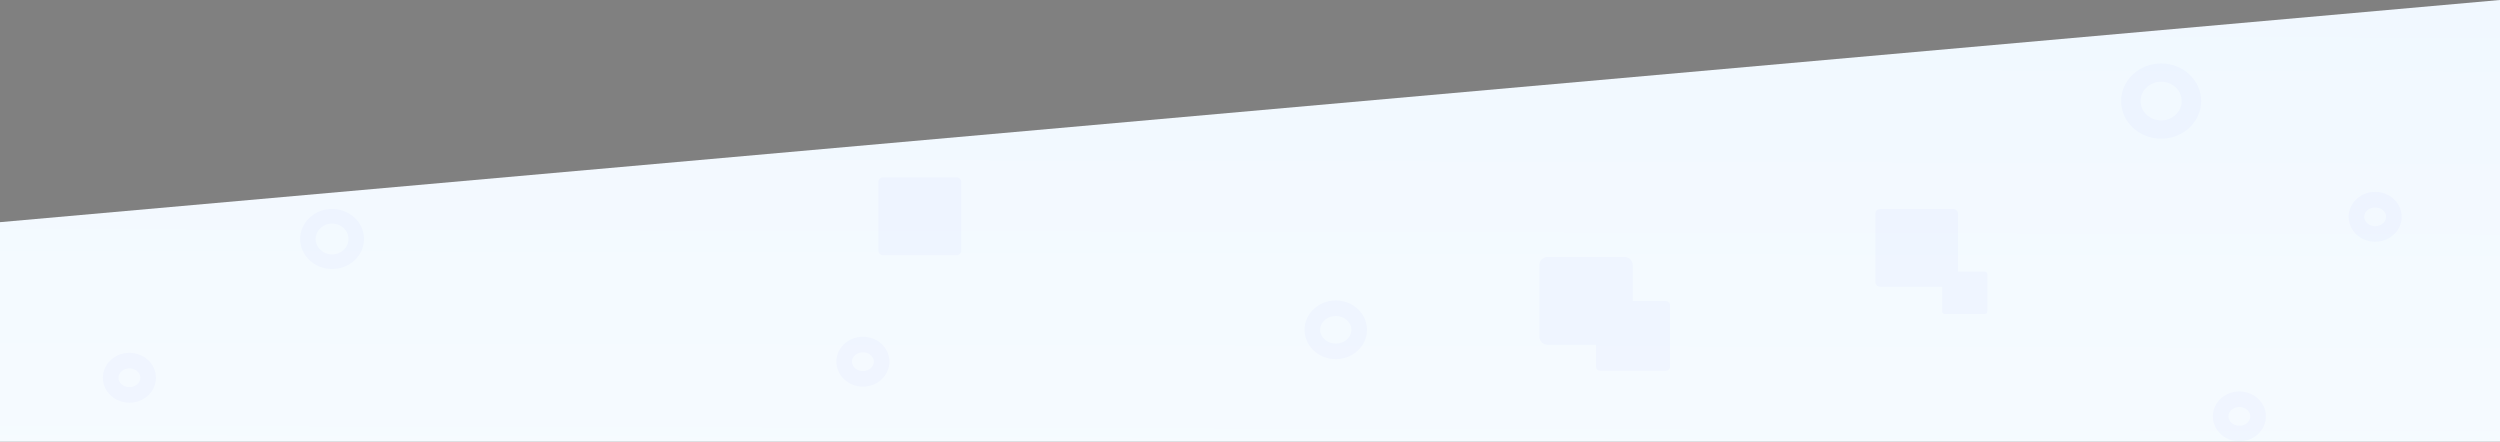 <svg xmlns="http://www.w3.org/2000/svg" xmlns:xlink="http://www.w3.org/1999/xlink" width="1601.922" height="283" viewBox="0 0 1601.922 283">
  <rect x="0" y="0" width="1601.922" height="283" fill="#808080" stroke="none"/>
  <defs>
    <linearGradient id="linear-gradient" x1="0.469" y1="2.968" x2="0.552" y2="-3.695" gradientUnits="objectBoundingBox">
      <stop offset="0" stop-color="#fff"/>
      <stop offset="1" stop-color="#dff0ff"/>
    </linearGradient>
  </defs>
  <g id="Group_3383" data-name="Group 3383" transform="translate(0 -4223)">
    <path id="Path_11389" data-name="Path 11389" d="M2308.36,5895,706.438,6037.358V6178H2308.36Z" transform="translate(-706.438 -1672.001)" fill="url(#linear-gradient)"/>
    <g id="Group_2255" data-name="Group 2255" transform="translate(65.923 4263.648)" opacity="0.02">
      <g id="Ellipse_64" data-name="Ellipse 64" transform="translate(1352 210.169)" fill="none" stroke="blue" stroke-miterlimit="10" stroke-width="10">
        <ellipse cx="17" cy="15.983" rx="17" ry="15.983" stroke="none"/>
        <ellipse cx="17" cy="15.983" rx="12" ry="10.983" fill="none"/>
      </g>
      <g id="Group_3382" data-name="Group 3382">
        <path id="Path_11386" data-name="Path 11386" d="M265.348,221.344h-46.8a2.956,2.956,0,0,1-3.046-2.863V174.463a2.956,2.956,0,0,1,3.046-2.863h46.816a2.956,2.956,0,0,1,3.046,2.863V218.48A2.976,2.976,0,0,1,265.348,221.344Z" transform="translate(920.259 -78.27)" fill="blue"/>
        <path id="Path_9680" data-name="Path 9680" d="M583.6,516.1H536.648a2.959,2.959,0,0,1-3.048-2.865V469.065a2.959,2.959,0,0,1,3.048-2.866H583.6a2.959,2.959,0,0,1,3.048,2.866v44.148A2.978,2.978,0,0,1,583.6,516.1Z" transform="translate(-36.652 -393.199)" fill="blue"/>
        <path id="Path_11552" data-name="Path 11552" d="M578.322,510.831h-42a2.646,2.646,0,0,1-2.726-2.563V468.763a2.646,2.646,0,0,1,2.726-2.563h42a2.646,2.646,0,0,1,2.726,2.563v39.484A2.663,2.663,0,0,1,578.322,510.831Z" transform="translate(423.153 -313.919)" fill="blue"/>
        <path id="Path_11385" data-name="Path 11385" d="M560.795,493.34H535.258a1.609,1.609,0,0,1-1.658-1.558V467.758a1.609,1.609,0,0,1,1.658-1.558h25.537a1.609,1.609,0,0,1,1.658,1.558v24.01A1.619,1.619,0,0,1,560.795,493.34Z" transform="translate(645.026 -332.767)" fill="blue"/>
        <path id="Path_9681" data-name="Path 9681" d="M1798.336,337.622h-49.075a5.2,5.2,0,0,1-5.361-5.041v-46.14a5.2,5.2,0,0,1,5.361-5.041h49.075a5.2,5.2,0,0,1,5.361,5.041v46.14A5.188,5.188,0,0,1,1798.336,337.622Z" transform="translate(-823.426 -157.369)" fill="blue"/>
        <path id="Path_9684" data-name="Path 9684" d="M227.963,1357.178c-11.288,0-20.463-8.626-20.463-19.239s9.175-19.239,20.463-19.239,20.463,8.626,20.463,19.239S239.251,1357.178,227.963,1357.178Zm0-29.128c-5.793,0-10.517,4.441-10.517,9.888s4.724,9.888,10.517,9.888,10.517-4.442,10.517-9.888S233.756,1328.051,227.963,1328.051Z" transform="translate(-81.1 -1225.449)" fill="blue"/>
        <path id="Path_9684-2" data-name="Path 9684" d="M233.145,1366.922c-14.147,0-25.645-10.811-25.645-24.111S219,1318.7,233.145,1318.7s25.645,10.811,25.645,24.111S247.291,1366.922,233.145,1366.922Zm0-36.5c-7.26,0-13.181,5.566-13.181,12.393s5.92,12.392,13.181,12.392,13.181-5.566,13.181-12.392S240.405,1330.419,233.145,1330.419Z" transform="translate(1085.718 -1318.7)" fill="blue"/>
        <g id="Ellipse_62" data-name="Ellipse 62" transform="translate(470 175.129)" fill="none" stroke="blue" stroke-miterlimit="10" stroke-width="10">
          <ellipse cx="17" cy="15.983" rx="17" ry="15.983" stroke="none"/>
          <ellipse cx="17" cy="15.983" rx="12" ry="10.983" fill="none"/>
        </g>
        <g id="Ellipse_63" data-name="Ellipse 63" transform="translate(0 185.431)" fill="none" stroke="blue" stroke-miterlimit="10" stroke-width="10">
          <ellipse cx="17" cy="15.983" rx="17" ry="15.983" stroke="none"/>
          <ellipse cx="17" cy="15.983" rx="12" ry="10.983" fill="none"/>
        </g>
        <g id="Ellipse_331" data-name="Ellipse 331" transform="translate(1439 82.302)" fill="none" stroke="blue" stroke-miterlimit="10" stroke-width="10">
          <ellipse cx="17" cy="15.983" rx="17" ry="15.983" stroke="none"/>
          <ellipse cx="17" cy="15.983" rx="12" ry="10.983" fill="none"/>
        </g>
      </g>
      <g id="Ellipse_332" data-name="Ellipse 332" transform="translate(770 151.877)" fill="none" stroke="blue" stroke-miterlimit="10" stroke-width="10">
        <ellipse cx="20" cy="18.804" rx="20" ry="18.804" stroke="none"/>
        <ellipse cx="20" cy="18.804" rx="15" ry="13.804" fill="none"/>
      </g>
    </g>
  </g>
</svg>
